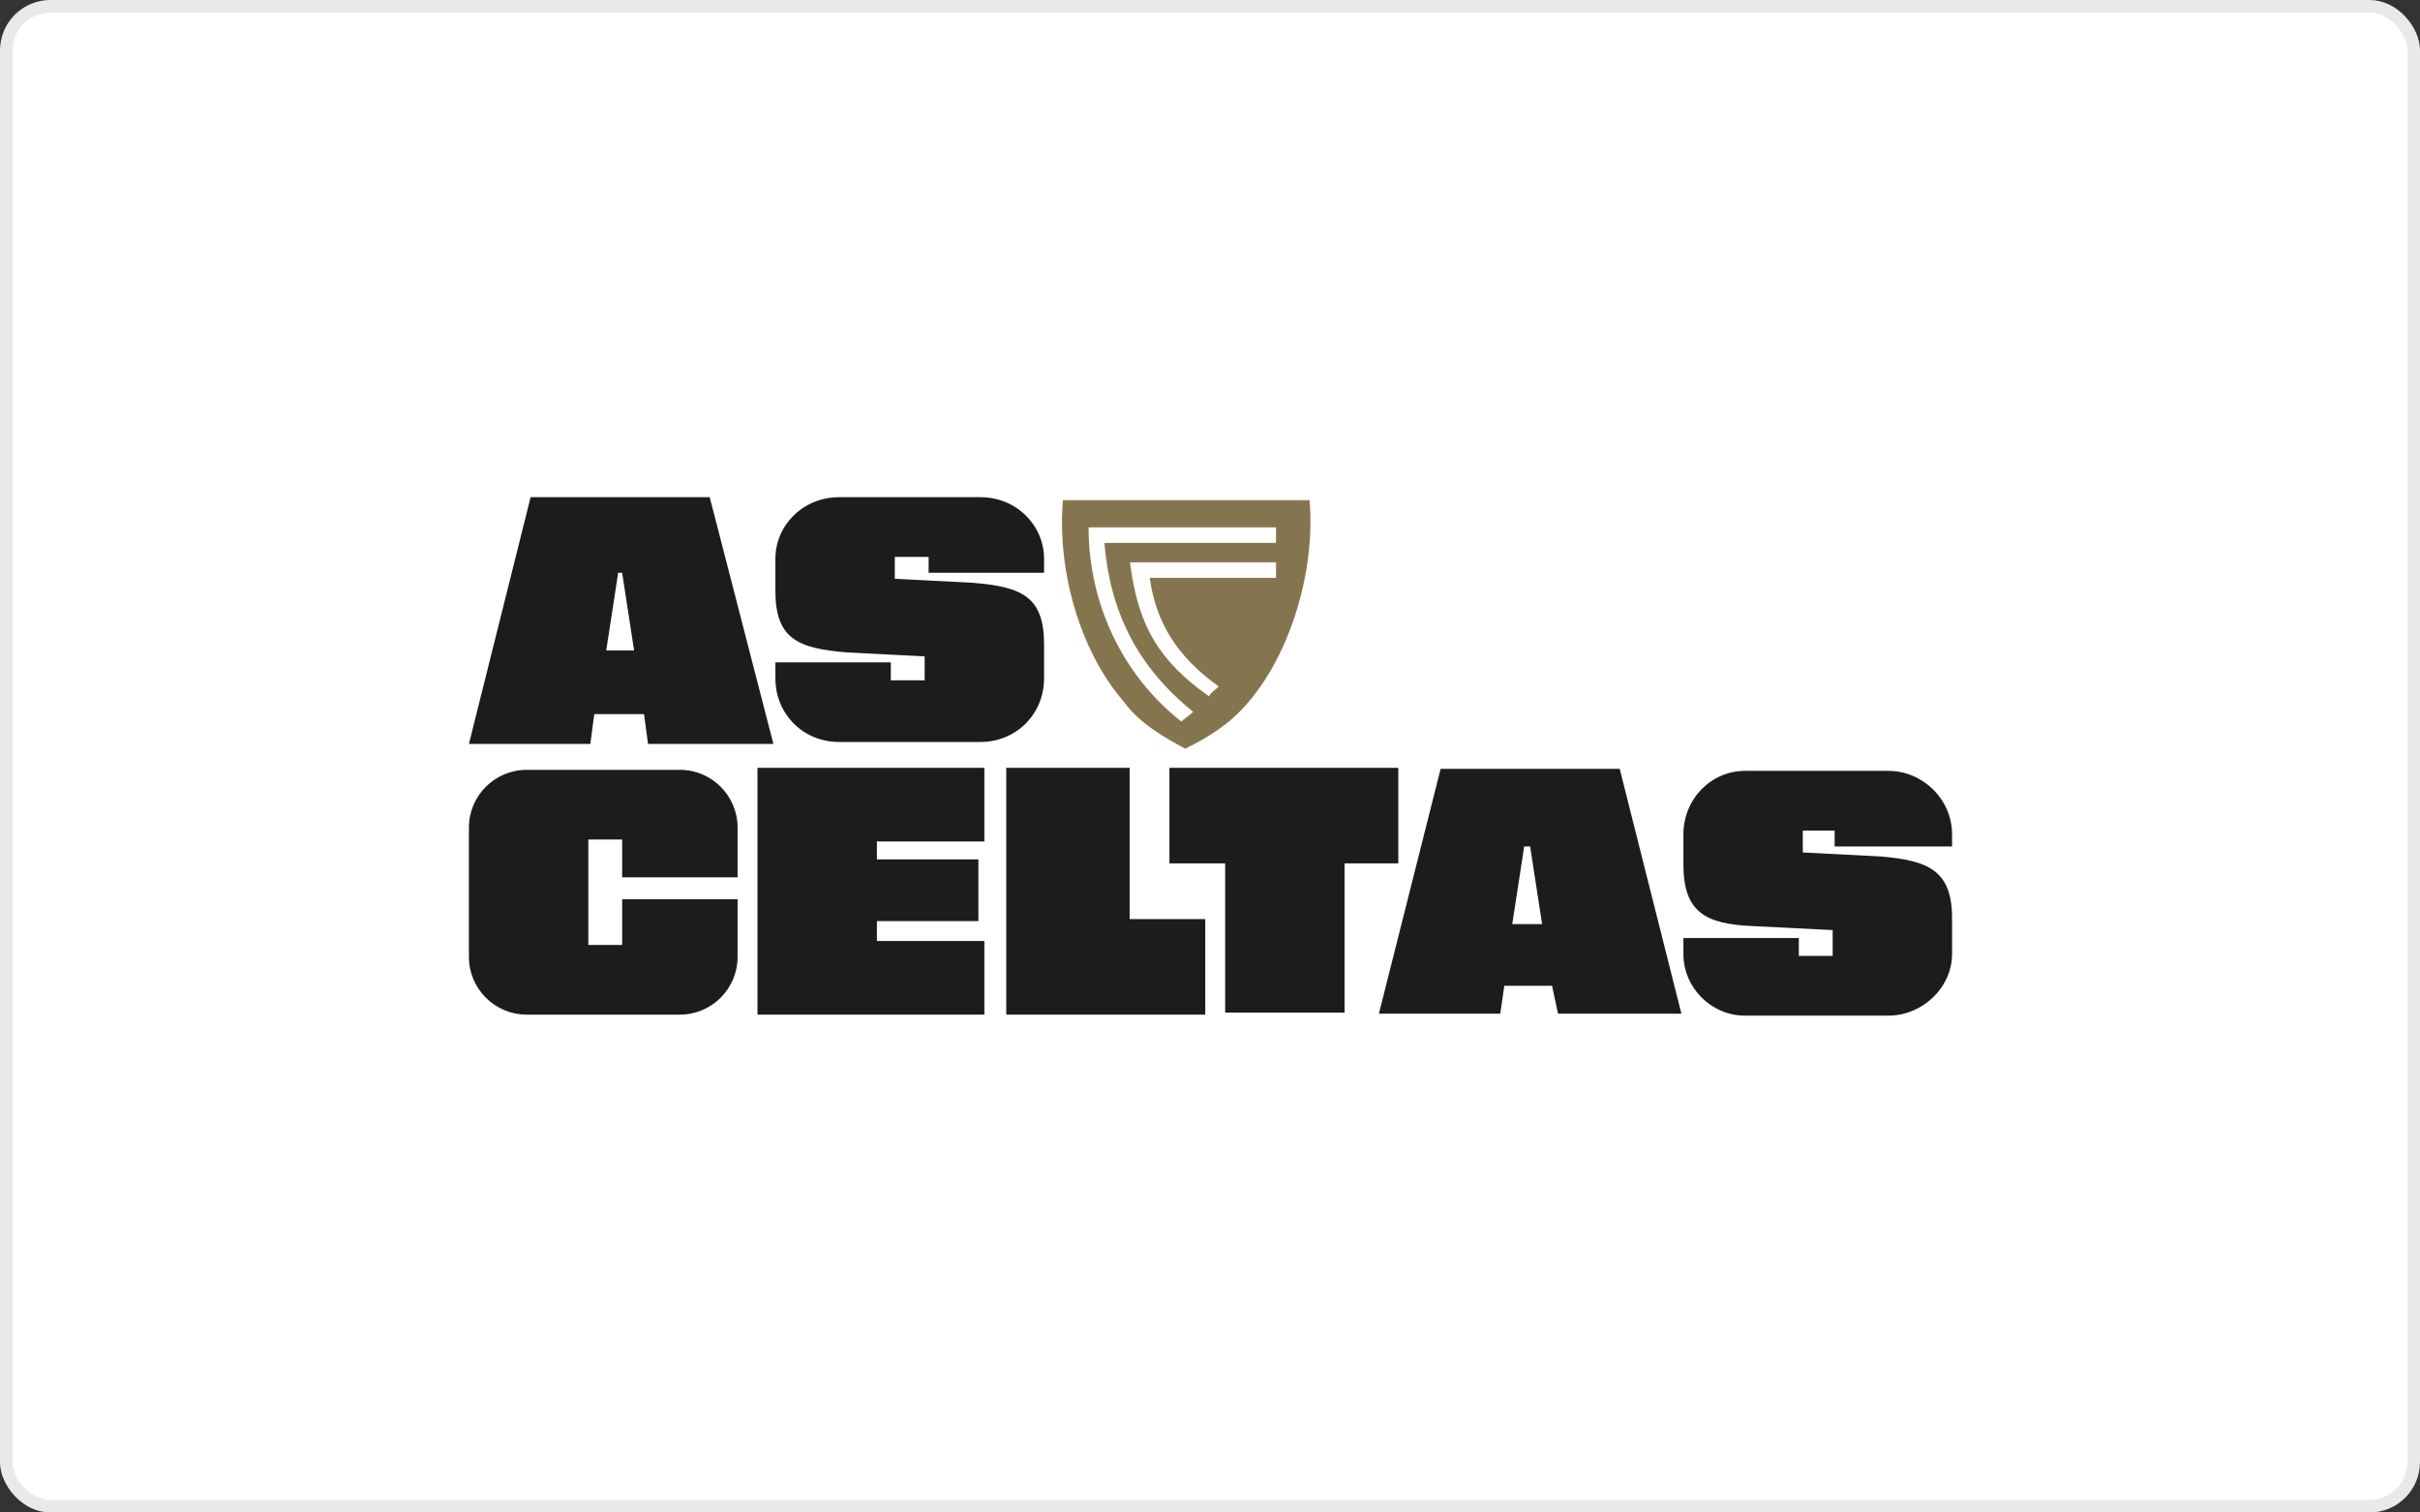 <?xml version="1.0" encoding="UTF-8"?> <svg xmlns="http://www.w3.org/2000/svg" width="192" height="120" viewBox="0 0 192 120" fill="none"><rect x="0" y="0" width="192" height="120" fill="#333333" stroke="none"/><rect x="0.5" y="0.5" width="191" height="119" rx="3.5" fill="white"></rect><rect x="0.5" y="0.5" width="191" height="119" rx="3.5" stroke="#E9E9E9"></rect><g clip-path="url(#clip0_26_56)"><path d="M70.677 52.553H61.519V53.816C61.519 56.658 63.729 58.868 66.572 58.868H77.782C80.624 58.868 82.835 56.658 82.835 53.816V51.132C82.835 47.342 81.098 46.553 77.15 46.237L70.993 45.921V44.184H73.677V45.447H82.835V44.342C82.835 41.658 80.624 39.447 77.782 39.447H66.572C63.729 39.447 61.519 41.658 61.519 44.342V46.868C61.519 50.658 63.256 51.447 67.203 51.763L73.361 52.079V53.974H70.677V52.553Z" fill="#1C1C1C"></path><path d="M106.677 68.5H110.94V60.921H92.782V68.5H97.203V80.342H106.677V68.5Z" fill="#1C1C1C"></path><path fill-rule="evenodd" clip-rule="evenodd" d="M47.151 56.658H51.098L51.414 59.026H61.361L56.308 39.447H42.098L37.203 59.026H46.835L47.151 56.658ZM49.361 45.447L50.308 51.605H48.098L49.045 45.447H49.361Z" fill="#1C1C1C"></path><path d="M41.782 61.079C39.256 61.079 37.203 63.132 37.203 65.658V75.921C37.203 78.447 39.256 80.5 41.782 80.5H53.94C56.466 80.5 58.519 78.447 58.519 75.921V71.342H49.361V74.974H46.677V66.605H49.361V69.605H58.519V65.658C58.519 63.132 56.466 61.079 53.94 61.079H41.782Z" fill="#1C1C1C"></path><path d="M69.572 68.184V66.763H78.098V60.921H60.098V80.5H78.098V74.658H69.572V73.079H77.624V68.184H69.572Z" fill="#1C1C1C"></path><path d="M95.624 80.5V72.921H89.624V60.921H79.835V80.5H95.624Z" fill="#1C1C1C"></path><path fill-rule="evenodd" clip-rule="evenodd" d="M119.348 78.213H123.138L123.611 80.423H133.401L128.506 61.002H114.296L109.401 80.423H119.032L119.348 78.213ZM121.401 67.16L122.348 73.318H119.98L120.927 67.16H121.401Z" fill="#1C1C1C"></path><path d="M142.717 74.423H133.559V75.686C133.559 78.371 135.769 80.581 138.453 80.581H149.822C152.506 80.581 154.875 78.371 154.875 75.686V72.844C154.875 69.055 152.98 68.265 149.19 67.95L143.032 67.634V65.897H145.559V67.16H154.875V66.213C154.875 63.371 152.506 61.16 149.822 61.16H138.453C135.769 61.16 133.559 63.371 133.559 66.213V68.581C133.559 72.371 135.296 73.318 139.085 73.476L145.401 73.792V75.844H142.717V74.423Z" fill="#1C1C1C"></path><path fill-rule="evenodd" clip-rule="evenodd" d="M99.046 55.704C97.637 57.399 95.915 58.477 94.037 59.401C92.315 58.477 90.437 57.399 89.184 55.704C85.584 51.546 83.862 45.077 84.332 39.687H103.899C104.369 45.077 102.49 51.7 99.046 55.704ZM94.663 56.474C90.28 52.932 88.089 48.62 87.619 43.075H101.238V41.843H86.367C86.367 47.849 89.028 53.548 93.724 57.245C93.88 57.09 94.35 56.782 94.663 56.474ZM101.238 44.615H89.654C90.28 49.698 92.002 52.47 95.915 55.242C96.072 54.934 96.542 54.626 96.698 54.472C93.254 52.008 91.689 49.236 91.219 45.847H101.238V44.615Z" fill="#85754F"></path></g><defs><clipPath id="clip0_26_56"><rect width="117.771" height="41.314" fill="white" transform="translate(37.114 39.343)"></rect></clipPath></defs></svg> 